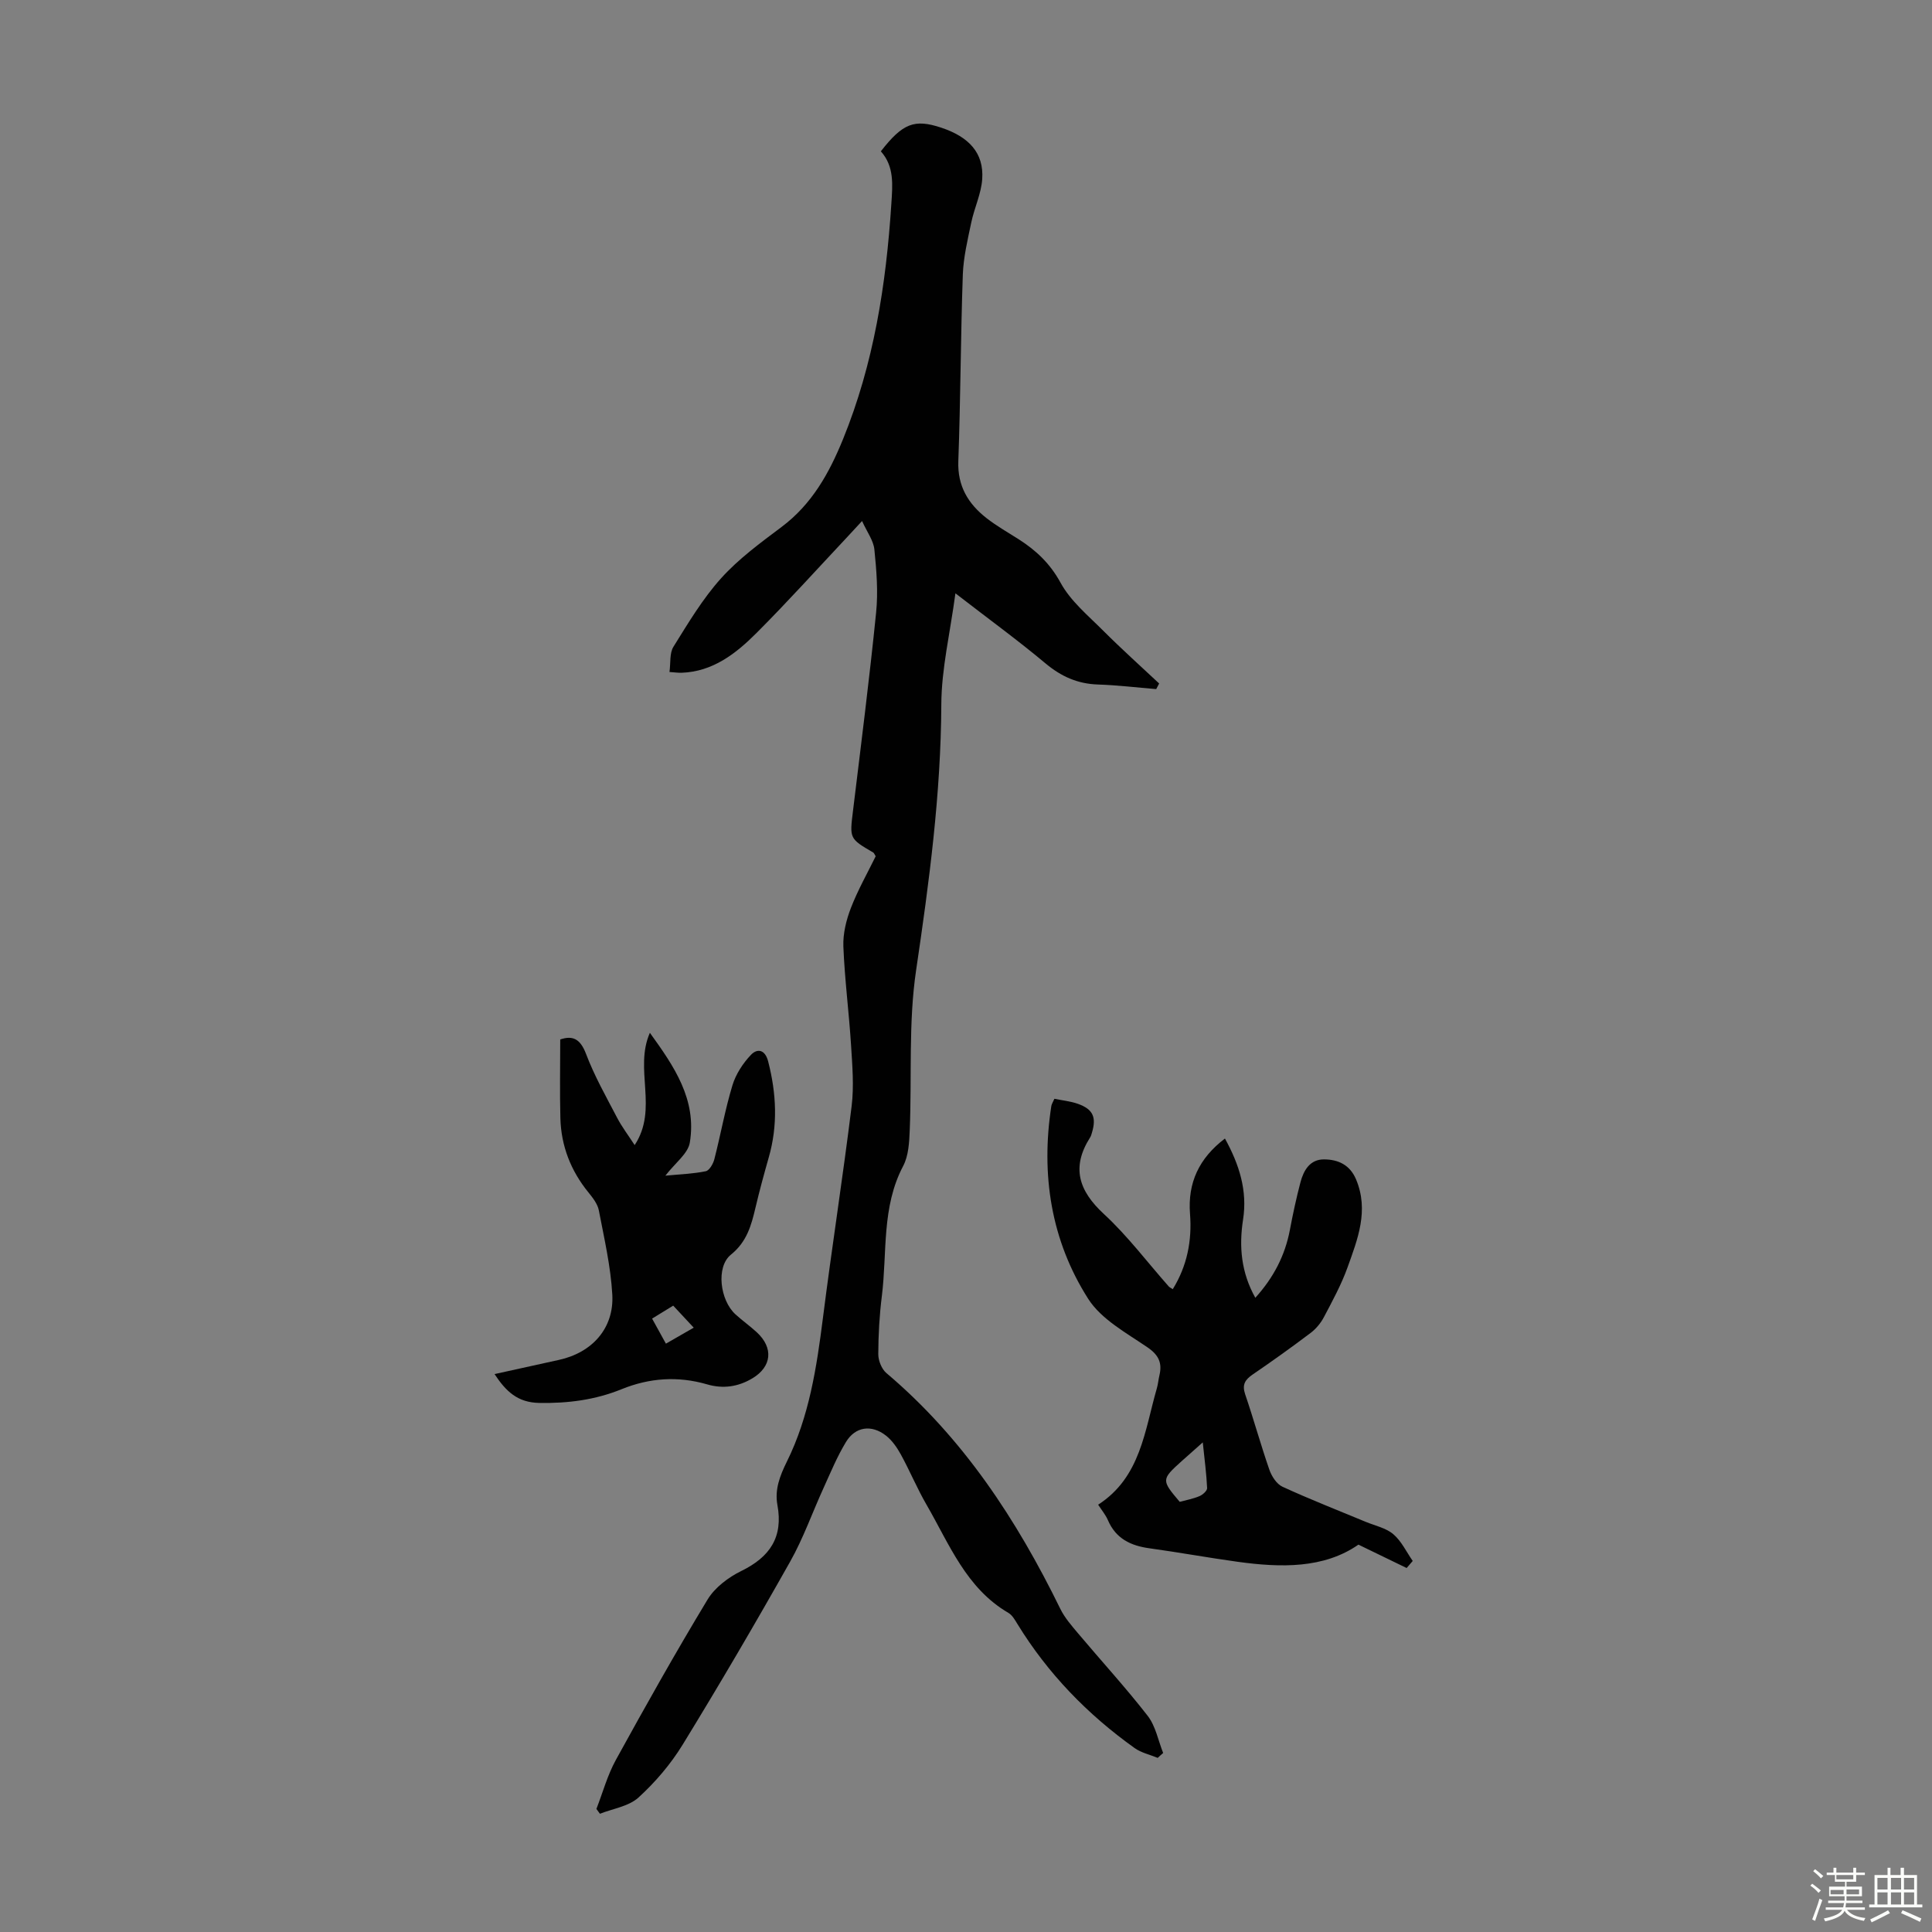 <svg enable-background="new 0 0 400 400" viewBox="0 0 400 400" xmlns="http://www.w3.org/2000/svg"><rect x="0" y="0" width="400" height="400" fill="#808080" stroke="none"/><path d="m374.8 390.4.4-.4c.7.5 1.3 1 1.8 1.4l-.5.5c-.5-.6-1.1-1.1-1.7-1.5zm1 7.3-.6-.3c.5-1.4 1.1-2.8 1.5-4.3.2.1.4.2.6.3-.5 1.3-1 2.8-1.5 4.3zm-.4-10.3.4-.4c.4.3 1 .8 1.7 1.4l-.5.5c-.4-.5-1-1-1.6-1.5zm2.5.3h1.7v-1h.6v1h3.5v-1h.6v1h1.8v.5h-1.8v1.4h-2v1h3.2v2h-3.2v.9h3.3v.5h-3.4c0 .3-.1.6-.1.9h4v.5h-3.7c.7.9 1.9 1.5 3.8 1.7-.1.2-.2.4-.3.6-2.1-.4-3.5-1.1-4-2.1-.4 1-1.8 1.7-4 2.2-.1-.2-.2-.4-.3-.6 2.1-.4 3.4-1 3.8-1.8h-3.4v-.5h3.6c.1-.3.1-.6.2-.9h-3.3v-.5h3.4c0-.3 0-.6 0-.9h-3.2v-2h3.3v-1h-2.1v-1.4h-1.7v-.5zm1.1 3.5v1h2.7c0-.3 0-.4 0-.4 0-.1 0-.2 0-.2 0-.1 0-.2 0-.3h-2.7zm1.2-3v.9h3.5v-.9zm4.7 3h-2.6v.6.4h2.6z" fill="#fbfcfa"/><path d="m393.6 386.7h.6v1.5h2.7v6.1h1.1v.6h-11v-.6h1.1v-6.1h2.7v-1.5h.6v1.5h2.1v-1.5zm-2.7 8.8.4.6c-1.2.6-2.5 1.3-3.8 1.9-.1-.2-.2-.4-.3-.6 1.2-.6 2.5-1.2 3.7-1.9zm-2.2-6.7v2.4h2.1v-2.4zm0 3v2.5h2.1v-2.5zm2.8-3v2.4h2.1v-2.4zm0 3v2.5h2.1v-2.5zm6 6.1c-1.4-.7-2.7-1.3-3.9-1.8l.3-.6c1.5.6 2.7 1.2 3.9 1.7zm-1.2-9.1h-2.1v2.4h2.1zm-2.1 3v2.5h2.1v-2.5z" fill="#fbfcfa"/><g fill="#010101"><path d="m239.69 363.95c-1.61-.67-3.41-1.05-4.79-2.04-9.75-6.96-17.95-15.41-24.24-25.66-.52-.85-1.08-1.85-1.88-2.32-8.77-5.12-12.23-14.24-16.95-22.39-1.96-3.38-3.46-7.02-5.34-10.44-.79-1.43-1.8-2.89-3.07-3.88-2.98-2.33-6.33-1.87-8.27 1.33-1.84 3.03-3.2 6.35-4.67 9.58-2.31 5.06-4.17 10.37-6.89 15.19-7.19 12.76-14.59 25.4-22.25 37.89-2.47 4.03-5.66 7.77-9.15 10.95-2.01 1.83-5.28 2.29-7.98 3.36-.24-.33-.48-.66-.73-1 1.32-3.4 2.29-7 4.04-10.17 6.14-11.17 12.39-22.29 18.98-33.19 1.51-2.49 4.31-4.6 6.99-5.91 5.92-2.9 8.7-7.01 7.46-13.69-.58-3.16.52-6.03 1.96-8.94 4.63-9.35 6.17-19.52 7.47-29.76 1.85-14.63 4.14-29.21 5.94-43.84.51-4.15.14-8.44-.12-12.65-.43-6.81-1.32-13.6-1.59-20.41-.1-2.65.59-5.47 1.56-7.98 1.44-3.72 3.43-7.23 5.13-10.7-.26-.41-.33-.67-.5-.77-4.97-2.9-4.9-2.89-4.19-8.69 1.66-13.66 3.4-27.31 4.78-41 .44-4.3.08-8.73-.36-13.06-.19-1.85-1.5-3.58-2.55-5.89-1.36 1.47-2.23 2.42-3.11 3.36-6.21 6.61-12.28 13.35-18.68 19.76-4.28 4.29-9.06 8.07-15.6 8.3-.65.02-1.3-.08-2.48-.16.26-1.89-.01-3.9.82-5.23 3.05-4.89 6.04-9.93 9.87-14.18 3.63-4.03 8.15-7.34 12.53-10.63 6.26-4.7 9.82-11.08 12.7-18.14 6.37-15.64 8.93-31.99 10.01-48.71.26-3.99.64-7.77-2.17-10.91 4.53-5.82 6.95-6.74 12.5-4.9 5.82 1.93 8.83 5.3 8.49 10.59-.19 3.05-1.63 6-2.27 9.05-.75 3.57-1.62 7.19-1.75 10.81-.45 12.86-.46 25.74-.93 38.6-.19 5.16 2.04 8.81 5.81 11.77 2.11 1.65 4.46 2.98 6.72 4.42 3.6 2.3 6.47 5.01 8.64 8.98 2.07 3.8 5.7 6.79 8.84 9.94 3.75 3.75 7.7 7.29 11.57 10.92-.2.39-.41.77-.61 1.16-4.03-.33-8.05-.82-12.08-.95-4.21-.14-7.61-1.67-10.85-4.38-5.71-4.78-11.75-9.17-18.64-14.5-1.11 8.29-2.89 15.64-2.92 23-.08 18.54-2.51 36.75-5.22 55.04-1.61 10.86-.86 22.07-1.32 33.12-.1 2.5-.24 5.28-1.36 7.41-4.5 8.53-3.29 17.9-4.41 26.91-.5 3.99-.73 8.03-.74 12.06 0 1.32.7 3.08 1.69 3.91 15.87 13.42 26.95 30.32 35.98 48.77.9 1.85 2.32 3.48 3.66 5.07 4.81 5.72 9.87 11.23 14.45 17.12 1.64 2.12 2.17 5.1 3.2 7.69-.38.31-.75.66-1.13 1.01z"/><path d="m218.3 227.49c1.64.34 3.31.5 4.85 1.04 3.16 1.12 3.89 2.78 2.92 6-.1.32-.18.66-.36.94-3.93 6.18-2.42 11.02 2.84 15.88 4.91 4.53 8.98 9.97 13.43 15 .14.16.36.25.83.56 2.98-4.83 4-10.05 3.57-15.6-.5-6.44 1.87-11.51 7.23-15.59 2.96 5.37 4.69 10.77 3.75 16.8-.86 5.56-.4 10.91 2.54 16.17 3.75-4.14 6.15-8.72 7.16-14.07.62-3.29 1.33-6.58 2.18-9.82.66-2.5 1.97-4.78 4.9-4.76 2.89.02 5.35 1.1 6.63 4.17 2.68 6.42.32 12.34-1.78 18.2-1.28 3.56-3.12 6.93-4.89 10.29-.65 1.23-1.63 2.42-2.74 3.26-3.93 2.97-7.93 5.83-12 8.61-1.59 1.09-2.24 2.1-1.56 4.11 1.77 5.18 3.22 10.47 5.02 15.64.47 1.34 1.5 2.94 2.7 3.49 5.65 2.6 11.46 4.87 17.21 7.26 1.95.81 4.21 1.27 5.74 2.57 1.69 1.44 2.71 3.66 4.02 5.54-.42.49-.84.97-1.26 1.46-3.14-1.52-6.28-3.04-9.98-4.84-7.16 4.97-16.03 4.79-25.02 3.55-6.09-.84-12.14-1.95-18.23-2.79-3.9-.53-6.98-2-8.62-5.83-.48-1.11-1.3-2.08-2.02-3.2 8.82-5.69 9.62-15.34 12.16-24.12.25-.86.31-1.76.52-2.63.61-2.56-.1-4.21-2.47-5.83-4.37-2.99-9.56-5.79-12.27-10.04-7.71-12.1-9.82-25.72-7.63-39.95.07-.38.33-.77.63-1.47zm30.72 71.14c-1.78 1.58-3.09 2.73-4.39 3.9-4.2 3.79-4.2 3.91-.38 8.41 1.36-.37 2.8-.63 4.11-1.19.66-.28 1.58-1.11 1.56-1.65-.13-2.95-.53-5.89-.9-9.47z"/><path d="m102.39 284.49c4.64-1.02 8.97-1.99 13.3-2.93 6.89-1.49 11.47-6.55 11.08-13.52-.33-5.86-1.68-11.67-2.79-17.46-.26-1.33-1.26-2.6-2.15-3.7-3.66-4.5-5.66-9.63-5.81-15.4-.14-5.34-.03-10.69-.03-16.27 2.57-.87 4.15-.16 5.35 3.01 1.73 4.57 4.17 8.87 6.44 13.22.96 1.84 2.24 3.52 3.62 5.64 4.96-7.52-.17-15.71 3.15-23.25 4.98 6.9 9.75 13.79 8.27 22.73-.38 2.29-3.03 4.21-5.06 6.85 3.06-.3 5.75-.38 8.36-.92.75-.16 1.54-1.54 1.78-2.5 1.31-5.08 2.22-10.27 3.74-15.28.7-2.31 2.17-4.57 3.85-6.33 1.28-1.33 2.9-1.15 3.55 1.38 1.71 6.65 2.03 13.23.12 19.88-.98 3.44-1.92 6.89-2.74 10.37-.87 3.7-1.79 7.09-5.09 9.75-3.13 2.52-2.28 9.45.96 12.38 1.41 1.28 2.97 2.39 4.37 3.67 3.53 3.24 3.14 7.15-.89 9.56-2.94 1.76-6.07 2.21-9.36 1.25-6.03-1.75-11.91-1.36-17.72 1-5.46 2.22-11.13 2.95-17.06 2.84-4.47-.08-6.88-2.39-9.24-5.97zm32.62-11.49c1.05 1.91 1.89 3.43 2.86 5.19 2.14-1.23 4.03-2.32 5.76-3.31-1.5-1.61-2.84-3.05-4.25-4.56-1.41.86-2.72 1.67-4.37 2.68z"/></g></svg>